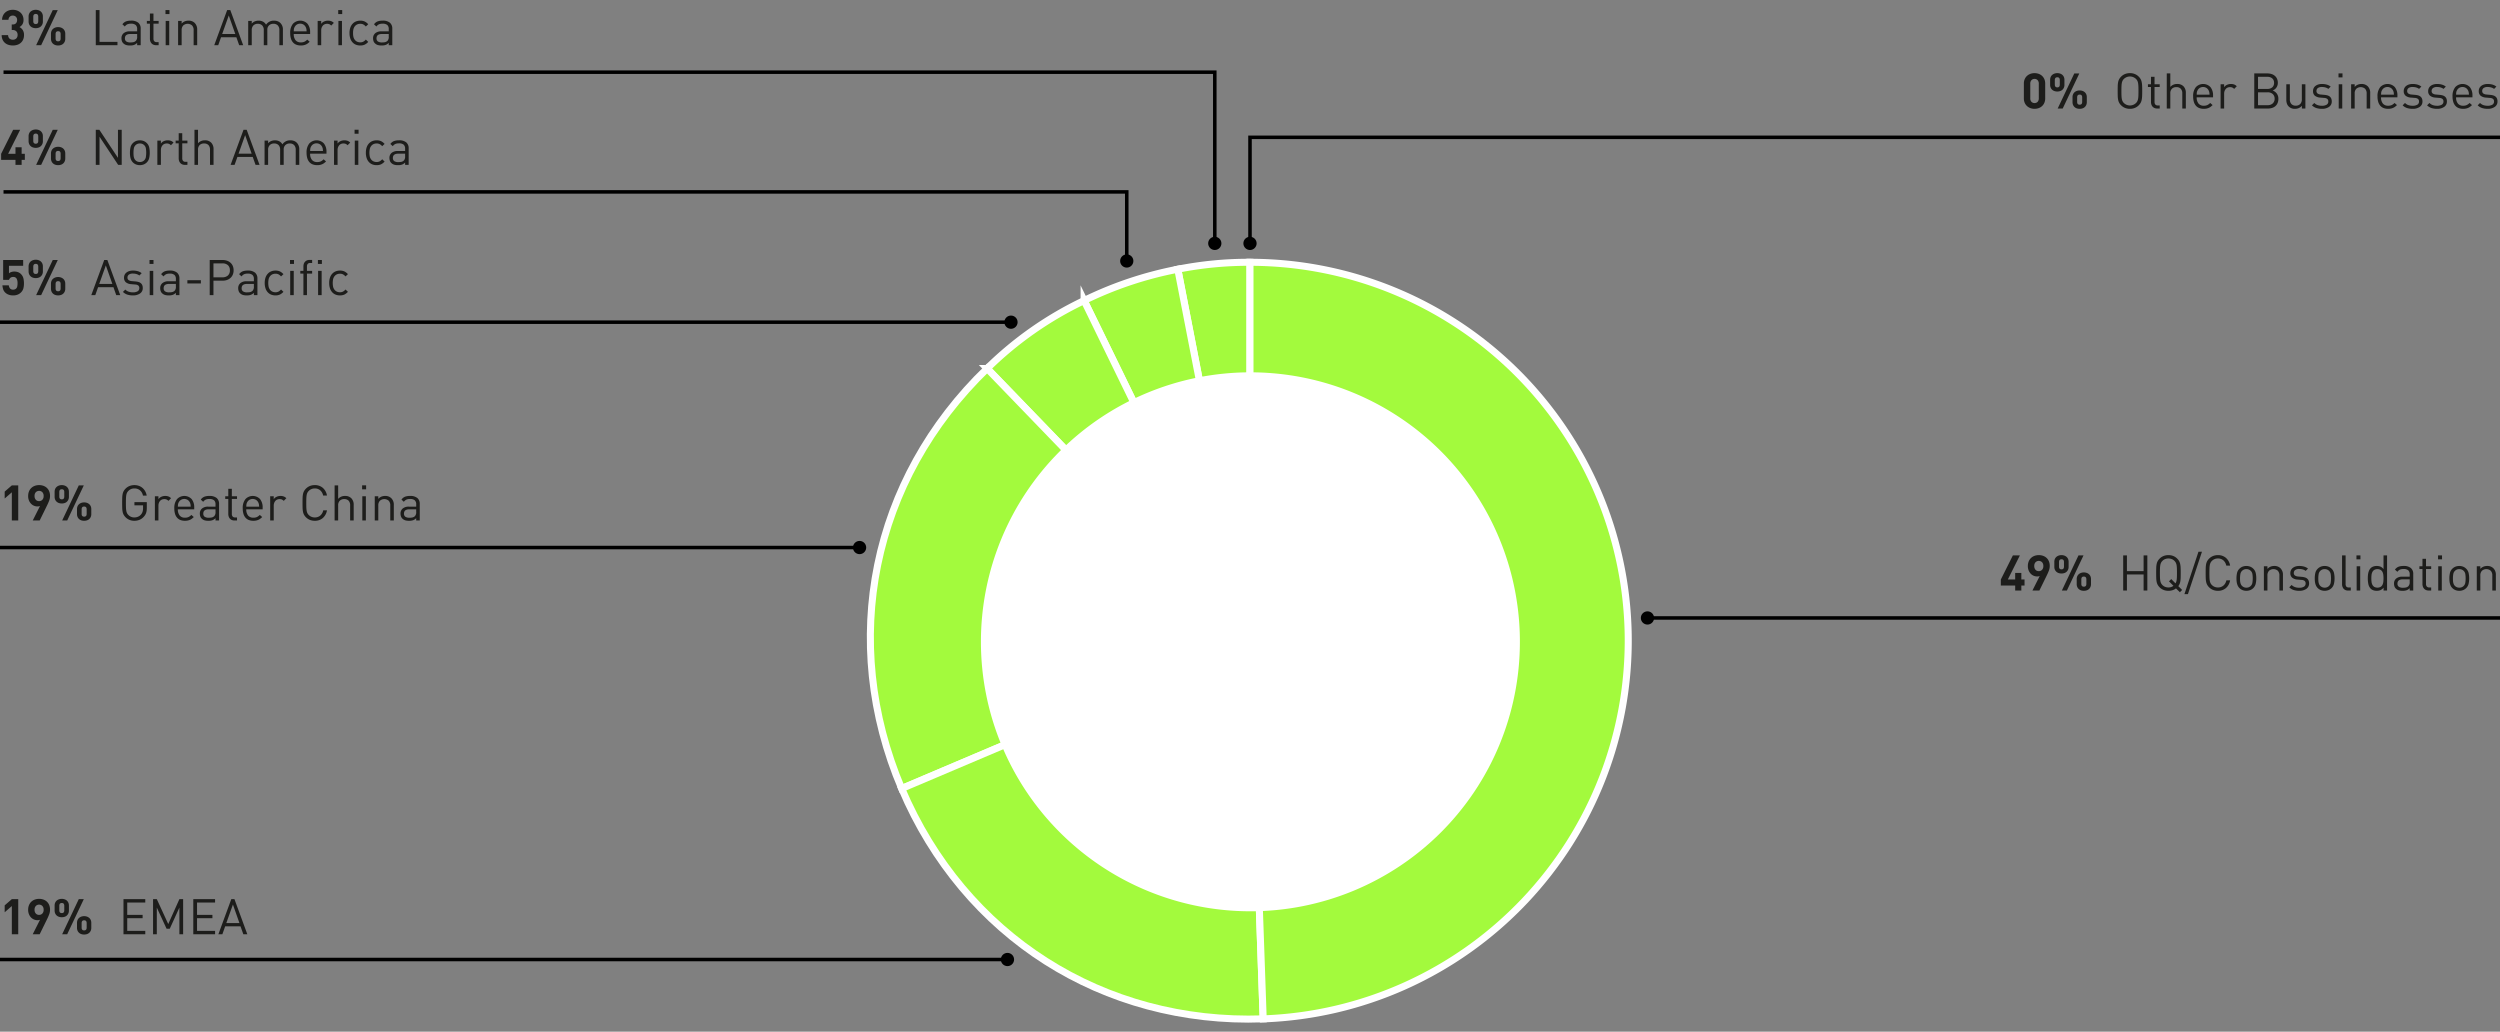 <svg xmlns="http://www.w3.org/2000/svg" width="710" height="293" viewBox="0 0 710 293"><rect x="0" y="0" width="710" height="293" fill="#808080" stroke="none"/><path fill="none" stroke="#000" d="M1 20.5h344v48.714"/><circle cx="345" cy="69.12" r="1.88"/><path fill="none" stroke="#000" d="M712 39H355v30.214"/><circle cx="355" cy="69.12" r="1.88"/><path fill="none" stroke="#000" d="M1 54.5h319v19.714"/><circle cx="320" cy="74.12" r="1.88"/><path fill="none" stroke="#000" d="M710 175.5H467.786"/><circle cx="467.88" cy="175.5" r="1.88"/><path fill="none" stroke="#000" d="M287.214 91.5H0"/><circle cx="287.12" cy="91.5" r="1.88"/><g><path fill="none" stroke="#000" d="M244.214 155.5H0"/><circle cx="244.12" cy="155.5" r="1.88"/></g><g><path fill="none" stroke="#000" d="M286.214 272.5H0"/><circle cx="286.12" cy="272.5" r="1.88"/></g><g fill="#a3fa3d" stroke="#fff" stroke-miterlimit="10" stroke-width="2"><path d="M354.996 181.958L334.49 76.463a103.016 103.016 0 0120.506-1.975z"/><path d="M354.996 181.958l-47.111-96.593a105.64 105.64 0 0126.605-8.902z"/><path d="M354.996 181.958l-74.654-77.307a101.167 101.167 0 0127.543-19.286z"/><path d="M354.996 181.958l-98.926 41.991c-17.787-41.905-8.475-87.675 24.272-119.298z"/><path d="M354.996 181.958l3.75 107.403c-45.496 1.59-84.888-23.507-102.676-65.412z"/><path d="M354.996 181.958V74.488a107.47 107.47 0 013.75 214.873z"/></g><path d="M431.65 182.278a76.534 76.534 0 11-76.533-76.54 76.537 76.537 0 0176.534 76.54" fill="#fff"/><g fill="#1d1d1b"><path d="M574.062 166.292v1.414h-1.75v-1.414h-4.074v-1.722l3.416-6.832h1.988l-3.416 6.832h2.085v-1.862h1.75v1.862h.91v1.722zM582.126 160.734a3.715 3.715 0 01-.245 1.33q-.245.644-.581 1.33l-2.114 4.312h-1.974l2.072-4.116a1.729 1.729 0 01-.371.098 2.476 2.476 0 01-1.351-.175 2.534 2.534 0 01-.84-.58 2.894 2.894 0 01-.588-.925 3.255 3.255 0 01-.224-1.246 3.42 3.42 0 01.238-1.309 2.788 2.788 0 01.658-.98 2.847 2.847 0 01.987-.609 3.495 3.495 0 011.225-.21 3.611 3.611 0 011.225.203 2.832 2.832 0 01.987.595 2.74 2.74 0 01.658.966 3.416 3.416 0 01.238 1.316zm-1.82.014a1.492 1.492 0 00-.364-1.078 1.319 1.319 0 00-1.848 0 1.492 1.492 0 00-.364 1.078 1.538 1.538 0 00.35 1.064 1.195 1.195 0 00.938.392 1.228 1.228 0 00.924-.378 1.492 1.492 0 00.364-1.078zM587.488 160.958a2.012 2.012 0 01-.162.833 1.778 1.778 0 01-.433.602 1.748 1.748 0 01-.644.364 2.523 2.523 0 01-.778.119 2.567 2.567 0 01-.79-.12 1.812 1.812 0 01-.651-.363 1.726 1.726 0 01-.442-.602 2.008 2.008 0 01-.16-.833v-1.386a2.008 2.008 0 01.16-.833 1.661 1.661 0 01.442-.595 1.97 1.97 0 01.65-.364 2.444 2.444 0 01.791-.126 2.402 2.402 0 01.778.126 1.898 1.898 0 01.644.364 1.709 1.709 0 01.433.595 2.012 2.012 0 01.162.833zm-1.317-1.33q0-.798-.7-.798-.714 0-.713.798v1.274q0 .798.713.798.7 0 .7-.798zm.827 8.078h-1.428l4.717-9.968h1.429zm6.846-1.834a2.011 2.011 0 01-.162.833 1.74 1.74 0 01-.44.602 1.824 1.824 0 01-.644.364 2.639 2.639 0 01-1.568 0 1.82 1.82 0 01-.644-.364 1.733 1.733 0 01-.441-.602 2.008 2.008 0 01-.161-.833v-1.386a2.01 2.01 0 01.16-.833 1.666 1.666 0 01.442-.595 1.984 1.984 0 01.644-.364 2.502 2.502 0 011.568 0 1.989 1.989 0 01.644.364 1.671 1.671 0 01.44.595 2.015 2.015 0 01.162.833zm-1.317-1.33q0-.798-.713-.798-.715 0-.715.798v1.288q0 .784.715.784.714 0 .713-.784zM608.781 167.706v-4.55h-4.732v4.55h-1.064v-9.968h1.064v4.466h4.732v-4.466h1.064v9.968zM619.323 162.722q0 .756-.014 1.316a7.473 7.473 0 01-.084.994 3.568 3.568 0 01-.21.777 2.782 2.782 0 01-.378.651l1.092 1.092-.644.644-1.106-1.092a3.078 3.078 0 01-.952.504 3.75 3.75 0 01-1.19.182 3.63 3.63 0 01-1.407-.259 3.317 3.317 0 01-1.085-.72 3.275 3.275 0 01-.553-.715 2.935 2.935 0 01-.3-.826 6.281 6.281 0 01-.12-1.078q-.02-.616-.021-1.47 0-.854.021-1.47a6.287 6.287 0 01.12-1.078 2.937 2.937 0 01.3-.826 3.276 3.276 0 01.553-.714 3.317 3.317 0 011.085-.72 3.63 3.63 0 011.407-.26 3.58 3.58 0 011.4.26 3.342 3.342 0 011.078.72 3.289 3.289 0 01.553.714 2.944 2.944 0 01.301.826 6.755 6.755 0 01.126 1.078q.028.617.028 1.47zm-1.064 0q0-.77-.021-1.309a6.75 6.75 0 00-.09-.924 2.483 2.483 0 00-.211-.665 1.991 1.991 0 00-.378-.518 2.181 2.181 0 00-.777-.525 2.635 2.635 0 00-1.89 0 2.184 2.184 0 00-.777.525 1.991 1.991 0 00-.378.518 2.474 2.474 0 00-.21.665 6.705 6.705 0 00-.091.924q-.02.54-.021 1.31 0 .769.021 1.308a6.705 6.705 0 00.091.924 2.475 2.475 0 00.21.665 1.991 1.991 0 00.378.518 2.184 2.184 0 00.777.525 2.538 2.538 0 00.945.175 2.466 2.466 0 00.756-.112 1.992 1.992 0 00.658-.364l-1.26-1.26.644-.644 1.204 1.218a2.134 2.134 0 00.224-.49 3.398 3.398 0 00.126-.616q.042-.35.056-.805.014-.455.014-1.043zM621.367 168.742h-.994l3.99-12.04h.994zM633.351 164.822a3.664 3.664 0 01-1.183 2.184 3.378 3.378 0 01-2.275.784 3.63 3.63 0 01-1.407-.259 3.317 3.317 0 01-1.085-.72 3.275 3.275 0 01-.553-.715 2.934 2.934 0 01-.3-.826 6.281 6.281 0 01-.12-1.078q-.021-.616-.021-1.47t.02-1.47a6.287 6.287 0 01.12-1.078 2.937 2.937 0 01.3-.826 3.275 3.275 0 01.554-.714 3.317 3.317 0 011.085-.72 3.63 3.63 0 011.407-.26 3.38 3.38 0 012.275.784 3.666 3.666 0 011.183 2.184h-1.092a2.63 2.63 0 00-.812-1.47 2.258 2.258 0 00-1.554-.546 2.34 2.34 0 00-1.722.7 1.991 1.991 0 00-.378.518 2.474 2.474 0 00-.21.665 6.705 6.705 0 00-.091.924q-.02.54-.021 1.31 0 .769.021 1.308a6.705 6.705 0 00.091.924 2.475 2.475 0 00.21.665 1.991 1.991 0 00.378.518 2.34 2.34 0 001.722.7 2.307 2.307 0 001.568-.546 2.59 2.59 0 00.826-1.47zM640.785 164.262a6.773 6.773 0 01-.161 1.505 2.563 2.563 0 01-.679 1.239 2.697 2.697 0 01-.854.574 3.092 3.092 0 01-2.24 0 2.686 2.686 0 01-.854-.574 2.283 2.283 0 01-.427-.58 3.31 3.31 0 01-.252-.659 4.358 4.358 0 01-.126-.721q-.035-.378-.035-.784a7.056 7.056 0 01.154-1.505 2.463 2.463 0 01.686-1.239 2.694 2.694 0 01.854-.574 3.092 3.092 0 012.24 0 2.705 2.705 0 01.854.574 2.47 2.47 0 01.686 1.239 7.073 7.073 0 01.154 1.505zm-1.008 0a8.135 8.135 0 00-.084-1.169 1.648 1.648 0 00-.462-.959 1.708 1.708 0 00-1.26-.504 1.688 1.688 0 00-1.715 1.463 7.496 7.496 0 00-.09 1.17q0 .293.013.587a3.846 3.846 0 00.07.574 2.37 2.37 0 00.168.525 1.508 1.508 0 00.308.441 1.692 1.692 0 001.246.504 1.67 1.67 0 001.722-1.47 7.984 7.984 0 00.084-1.162zM647.35 167.706v-4.242a1.877 1.877 0 00-.454-1.379 1.912 1.912 0 00-2.485.007 1.86 1.86 0 00-.462 1.372v4.242h-1.008v-6.888h1.008v.756a2.336 2.336 0 01.854-.63 2.714 2.714 0 011.078-.21 2.385 2.385 0 011.764.644 2.564 2.564 0 01.714 1.918v4.41zM655.779 165.69a1.795 1.795 0 01-.77 1.547 3.402 3.402 0 01-2.03.553 5.11 5.11 0 01-1.575-.224 3.177 3.177 0 01-1.253-.77l.672-.672a2.396 2.396 0 00.952.609 3.615 3.615 0 001.19.189 2.554 2.554 0 001.351-.3 1.007 1.007 0 00.483-.918.914.914 0 00-.266-.707 1.494 1.494 0 00-.882-.3l-1.134-.099a2.656 2.656 0 01-1.533-.532 1.633 1.633 0 01-.525-1.316 1.794 1.794 0 01.714-1.477 2.466 2.466 0 01.798-.399 3.515 3.515 0 011.022-.14 4.915 4.915 0 011.379.182 3.19 3.19 0 011.099.56l-.658.658a2.442 2.442 0 00-.833-.413 3.646 3.646 0 00-1.001-.133 1.86 1.86 0 00-1.148.301.992.992 0 00-.392.833.846.846 0 00.294.7 1.803 1.803 0 00.938.308l1.078.098a4.314 4.314 0 01.826.154 1.827 1.827 0 01.644.33 1.453 1.453 0 01.413.552 2.059 2.059 0 01.147.826zM663.017 164.262a6.773 6.773 0 01-.161 1.505 2.563 2.563 0 01-.68 1.239 2.697 2.697 0 01-.853.574 3.092 3.092 0 01-2.24 0 2.686 2.686 0 01-.854-.574 2.283 2.283 0 01-.427-.58 3.31 3.31 0 01-.252-.659 4.358 4.358 0 01-.126-.721q-.035-.378-.035-.784a7.057 7.057 0 01.154-1.505 2.463 2.463 0 01.686-1.239 2.694 2.694 0 01.854-.574 3.092 3.092 0 012.24 0 2.705 2.705 0 01.854.574 2.47 2.47 0 01.686 1.239 7.073 7.073 0 01.154 1.505zm-1.008 0a8.135 8.135 0 00-.084-1.169 1.648 1.648 0 00-.462-.959 1.708 1.708 0 00-1.26-.504 1.688 1.688 0 00-1.715 1.463 7.496 7.496 0 00-.091 1.17q0 .293.014.587a3.847 3.847 0 00.07.574 2.369 2.369 0 00.168.525 1.508 1.508 0 00.308.441 1.692 1.692 0 001.246.504 1.67 1.67 0 001.722-1.47 7.984 7.984 0 00.084-1.162zM666.895 167.706a1.6 1.6 0 01-1.33-.525 2.029 2.029 0 01-.42-1.309v-8.134h1.008v8.092a1.218 1.218 0 00.196.756.878.878 0 00.728.252h.545v.868zM669.233 158.858v-1.134h1.133v1.134zm.056 8.848v-6.888h1.008v6.888zM676.932 167.706v-.826a2.22 2.22 0 01-.903.728 2.907 2.907 0 01-1.057.182 2.758 2.758 0 01-.966-.161 1.941 1.941 0 01-.714-.441 2.582 2.582 0 01-.679-1.31 7.96 7.96 0 01-.16-1.616q0-.42.034-.833a5.247 5.247 0 01.126-.79 3.36 3.36 0 01.26-.715 2.25 2.25 0 01.42-.588 1.954 1.954 0 01.713-.441 2.77 2.77 0 01.966-.161 2.948 2.948 0 011.05.175 2.21 2.21 0 01.896.707v-3.878h1.009v9.968zm-.014-3.444a8.378 8.378 0 00-.056-.98 2.537 2.537 0 00-.237-.84 1.487 1.487 0 00-.526-.588 1.945 1.945 0 00-1.813 0 1.557 1.557 0 00-.525.588 2.424 2.424 0 00-.245.84 8.616 8.616 0 000 1.96 2.418 2.418 0 00.245.84 1.554 1.554 0 00.525.588 1.945 1.945 0 001.813 0 1.483 1.483 0 00.526-.588 2.53 2.53 0 00.237-.84 8.379 8.379 0 00.056-.98zM684.353 167.706v-.658a2.414 2.414 0 01-.854.574 3.271 3.271 0 01-1.134.168 3.841 3.841 0 01-1.148-.14 2.056 2.056 0 01-.799-.49 1.51 1.51 0 01-.391-.623 2.399 2.399 0 01-.126-.777 1.822 1.822 0 01.616-1.456 2.642 2.642 0 011.777-.532h2.059v-.658a1.492 1.492 0 00-.4-1.134 1.966 1.966 0 00-1.364-.378 2.43 2.43 0 00-1.037.182 1.941 1.941 0 00-.7.616l-.686-.63a2.309 2.309 0 011.016-.819 4.01 4.01 0 011.42-.217 3.115 3.115 0 012.08.588 2.137 2.137 0 01.679 1.708v4.676zm0-3.178h-1.918q-1.555 0-1.554 1.218a1.045 1.045 0 00.378.89 2.034 2.034 0 001.218.286 4.073 4.073 0 00.812-.077 1.496 1.496 0 00.713-.385 1.62 1.62 0 00.35-1.19zM689.742 167.706a1.888 1.888 0 01-.777-.147 1.536 1.536 0 01-.546-.399 1.724 1.724 0 01-.329-.588 2.238 2.238 0 01-.112-.714v-4.27h-.868v-.77h.868v-2.114h1.008v2.114h1.47v.77h-1.47v4.242a1.118 1.118 0 00.224.742.883.883 0 00.714.266h.532v.868zM692.402 158.858v-1.134h1.134v1.134zm.056 8.848v-6.888h1.008v6.888zM701.25 164.262a6.773 6.773 0 01-.16 1.505 2.563 2.563 0 01-.68 1.239 2.697 2.697 0 01-.854.574 3.092 3.092 0 01-2.24 0 2.686 2.686 0 01-.854-.574 2.282 2.282 0 01-.427-.58 3.31 3.31 0 01-.252-.659 4.358 4.358 0 01-.126-.721q-.035-.378-.035-.784a7.057 7.057 0 01.154-1.505 2.463 2.463 0 01.686-1.239 2.694 2.694 0 01.854-.574 3.092 3.092 0 012.24 0 2.705 2.705 0 01.854.574 2.47 2.47 0 01.686 1.239 7.073 7.073 0 01.154 1.505zm-1.008 0a8.135 8.135 0 00-.084-1.169 1.648 1.648 0 00-.462-.959 1.708 1.708 0 00-1.26-.504 1.688 1.688 0 00-1.715 1.463 7.496 7.496 0 00-.09 1.17q0 .293.013.587a3.847 3.847 0 00.07.574 2.369 2.369 0 00.168.525 1.508 1.508 0 00.308.441 1.692 1.692 0 001.246.504 1.67 1.67 0 001.722-1.47 7.984 7.984 0 00.084-1.162zM707.816 167.706v-4.242a1.877 1.877 0 00-.455-1.379 1.912 1.912 0 00-2.485.007 1.86 1.86 0 00-.462 1.372v4.242h-1.008v-6.888h1.008v.756a2.335 2.335 0 01.854-.63 2.714 2.714 0 011.078-.21 2.385 2.385 0 011.764.644 2.564 2.564 0 01.714 1.918v4.41z"/><g><path d="M580.838 27.938a3.101 3.101 0 01-.245 1.267 2.755 2.755 0 01-.658.931 2.804 2.804 0 01-.966.574 3.526 3.526 0 01-2.317 0 2.888 2.888 0 01-.966-.574 2.703 2.703 0 01-.665-.93 3.093 3.093 0 01-.245-1.268v-4.2a3.096 3.096 0 01.245-1.267 2.712 2.712 0 01.665-.931 2.887 2.887 0 01.966-.574 3.526 3.526 0 012.317 0 2.803 2.803 0 01.966.574 2.765 2.765 0 01.658.931 3.104 3.104 0 01.245 1.267zm-1.82-4.172a1.427 1.427 0 00-.33-.994 1.122 1.122 0 00-.874-.364 1.144 1.144 0 00-.882.364 1.408 1.408 0 00-.336.994v4.158a1.383 1.383 0 00.336.987 1.154 1.154 0 00.882.357 1.132 1.132 0 00.875-.357 1.4 1.4 0 00.329-.987zM586.298 24.074a2.011 2.011 0 01-.161.833 1.778 1.778 0 01-.434.602 1.748 1.748 0 01-.644.364 2.523 2.523 0 01-.777.12 2.567 2.567 0 01-.791-.12 1.812 1.812 0 01-.651-.364 1.726 1.726 0 01-.441-.602 2.008 2.008 0 01-.161-.833v-1.386a2.008 2.008 0 01.16-.833 1.661 1.661 0 01.442-.595 1.97 1.97 0 01.65-.364 2.444 2.444 0 01.792-.126 2.402 2.402 0 01.777.126 1.898 1.898 0 01.644.364 1.709 1.709 0 01.434.595 2.011 2.011 0 01.16.833zm-1.316-1.33q0-.797-.7-.798-.714 0-.714.798v1.274q0 .798.714.798.7 0 .7-.798zm.826 8.078h-1.428l4.718-9.968h1.428zm6.846-1.834a2.012 2.012 0 01-.161.833 1.74 1.74 0 01-.441.602 1.824 1.824 0 01-.644.364 2.639 2.639 0 01-1.568 0 1.82 1.82 0 01-.644-.364 1.733 1.733 0 01-.441-.602 2.008 2.008 0 01-.161-.833v-1.386a2.01 2.01 0 01.161-.833 1.666 1.666 0 01.44-.595 1.984 1.984 0 01.645-.364 2.502 2.502 0 011.568 0 1.989 1.989 0 01.644.364 1.672 1.672 0 01.44.595 2.015 2.015 0 01.162.833zm-1.316-1.33q0-.797-.714-.798-.714 0-.714.798v1.288q0 .785.714.784.714 0 .714-.784zM608.39 25.838q0 .854-.029 1.47a6.748 6.748 0 01-.126 1.078 2.942 2.942 0 01-.3.826 3.289 3.289 0 01-.554.714 3.342 3.342 0 01-1.078.721 3.58 3.58 0 01-1.4.26 3.63 3.63 0 01-1.407-.26 3.317 3.317 0 01-1.085-.72 3.275 3.275 0 01-.553-.715 2.934 2.934 0 01-.3-.826 6.281 6.281 0 01-.12-1.078q-.02-.616-.02-1.47t.02-1.47a6.287 6.287 0 01.12-1.078 2.937 2.937 0 01.3-.826 3.275 3.275 0 01.553-.714 3.317 3.317 0 011.085-.72 3.63 3.63 0 011.407-.26 3.58 3.58 0 011.4.26 3.342 3.342 0 011.078.72 3.289 3.289 0 01.553.714 2.944 2.944 0 01.301.826 6.755 6.755 0 01.126 1.078q.028.617.028 1.47zm-1.065 0q0-.77-.02-1.309a6.748 6.748 0 00-.092-.924 2.483 2.483 0 00-.21-.665 1.991 1.991 0 00-.378-.518 2.468 2.468 0 00-3.444 0 1.991 1.991 0 00-.378.518 2.474 2.474 0 00-.21.665 6.706 6.706 0 00-.09.924q-.022.54-.022 1.31t.021 1.308a6.706 6.706 0 00.091.924 2.475 2.475 0 00.21.665 1.991 1.991 0 00.378.518 2.469 2.469 0 003.444 0 1.991 1.991 0 00.378-.518 2.483 2.483 0 00.21-.665 6.748 6.748 0 00.091-.924q.021-.539.021-1.309zM612.645 30.822a1.888 1.888 0 01-.777-.147 1.536 1.536 0 01-.546-.399 1.724 1.724 0 01-.329-.588 2.238 2.238 0 01-.112-.714v-4.27h-.868v-.77h.868V21.82h1.008v2.114h1.47v.77h-1.47v4.242a1.118 1.118 0 00.224.742.883.883 0 00.714.266h.532v.868zM619.771 30.822v-4.256a1.887 1.887 0 00-.44-1.372 1.66 1.66 0 00-1.24-.448 1.733 1.733 0 00-1.26.448 1.833 1.833 0 00-.462 1.372v4.256h-1.008v-9.968h1.008v3.836a2.483 2.483 0 011.932-.84 2.395 2.395 0 011.834.686 2.612 2.612 0 01.644 1.862v4.424zM623.859 27.644a2.701 2.701 0 00.51 1.757 1.85 1.85 0 001.52.623 2.336 2.336 0 001-.189 2.947 2.947 0 00.806-.595l.686.602a5.1 5.1 0 01-.525.462 2.806 2.806 0 01-.56.33 3.123 3.123 0 01-.651.202 4.038 4.038 0 01-.784.07 3.522 3.522 0 01-1.246-.21 2.393 2.393 0 01-.952-.644 2.924 2.924 0 01-.602-1.099 5.247 5.247 0 01-.21-1.575 4.005 4.005 0 01.756-2.611 2.853 2.853 0 014.165-.028 3.746 3.746 0 01.735 2.457v.448zm3.654-.756c-.01-.14-.019-.261-.028-.364a3.84 3.84 0 00-.035-.28 1.444 1.444 0 00-.063-.245q-.042-.119-.098-.259a1.838 1.838 0 00-.637-.756 1.83 1.83 0 00-1.946 0 1.834 1.834 0 00-.637.756 1.542 1.542 0 00-.105.259 2.056 2.056 0 00-.056.245 2.383 2.383 0 00-.028.28q-.007.154-.021.364zM634.499 25.25a1.837 1.837 0 00-.532-.392 1.856 1.856 0 00-1.344.028 1.438 1.438 0 00-.518.392 1.894 1.894 0 00-.33.588 2.166 2.166 0 00-.118.728v4.228h-1.008v-6.888h1.008v.84a1.869 1.869 0 01.805-.679 2.636 2.636 0 011.127-.245 2.675 2.675 0 01.89.14 2.05 2.05 0 01.762.504zM647.057 28.064a3.06 3.06 0 01-.217 1.19 2.373 2.373 0 01-.61.868 2.561 2.561 0 01-.937.525 3.928 3.928 0 01-1.204.175h-3.878v-9.968h3.752a3.75 3.75 0 011.19.182 2.636 2.636 0 01.93.525 2.414 2.414 0 01.603.833 2.745 2.745 0 01.217 1.12 2.26 2.26 0 01-.42 1.372 2.283 2.283 0 01-1.05.812 2.553 2.553 0 011.169.868 2.414 2.414 0 01.455 1.498zm-1.218-4.536a1.772 1.772 0 00-.154-.77 1.517 1.517 0 00-.413-.532 1.761 1.761 0 00-.616-.315 2.75 2.75 0 00-.777-.105h-2.604v3.458h2.604a2.733 2.733 0 00.777-.105 1.745 1.745 0 00.616-.315 1.5 1.5 0 00.413-.539 1.818 1.818 0 00.154-.777zm.154 4.508a1.71 1.71 0 00-.54-1.33 2.095 2.095 0 00-1.462-.49h-2.716v3.654h2.716a2.074 2.074 0 001.463-.497 1.73 1.73 0 00.539-1.337zM653.735 30.822v-.77a2.407 2.407 0 01-.861.637 2.683 2.683 0 01-1.085.217 2.402 2.402 0 01-1.778-.644 2.21 2.21 0 01-.532-.847 3.292 3.292 0 01-.168-1.085v-4.396h1.008v4.242a1.892 1.892 0 00.448 1.38 1.648 1.648 0 001.232.454 1.708 1.708 0 001.253-.462 1.845 1.845 0 00.469-1.372v-4.242h1.008v6.888zM662.219 28.806a1.795 1.795 0 01-.77 1.547 3.402 3.402 0 01-2.03.553 5.11 5.11 0 01-1.575-.224 3.177 3.177 0 01-1.253-.77l.672-.672a2.396 2.396 0 00.952.61 3.615 3.615 0 001.19.188 2.554 2.554 0 001.351-.3 1.007 1.007 0 00.483-.918.914.914 0 00-.266-.707 1.494 1.494 0 00-.882-.3l-1.134-.099a2.656 2.656 0 01-1.533-.532 1.633 1.633 0 01-.525-1.316 1.794 1.794 0 01.714-1.477 2.466 2.466 0 01.798-.399 3.515 3.515 0 011.022-.14 4.915 4.915 0 011.379.182 3.19 3.19 0 011.099.56l-.658.659a2.442 2.442 0 00-.833-.413 3.646 3.646 0 00-1.001-.134 1.86 1.86 0 00-1.148.301.992.992 0 00-.392.833.846.846 0 00.294.7 1.803 1.803 0 00.938.308l1.078.098a4.313 4.313 0 01.826.154 1.827 1.827 0 01.644.33 1.453 1.453 0 01.413.553 2.059 2.059 0 01.147.825zM664.137 21.974V20.84h1.134v1.134zm.056 8.848v-6.888h1.008v6.888zM672.13 30.822V26.58a1.877 1.877 0 00-.454-1.379 1.912 1.912 0 00-2.486.007 1.86 1.86 0 00-.461 1.372v4.242h-1.009v-6.888h1.009v.756a2.336 2.336 0 01.854-.63 2.714 2.714 0 011.077-.21 2.385 2.385 0 011.765.644 2.564 2.564 0 01.713 1.918v4.41zM676.218 27.644a2.701 2.701 0 00.511 1.757 1.85 1.85 0 001.52.623 2.336 2.336 0 001-.189 2.947 2.947 0 00.805-.595l.686.602a5.099 5.099 0 01-.525.462 2.805 2.805 0 01-.56.33 3.122 3.122 0 01-.65.202 4.038 4.038 0 01-.785.07 3.522 3.522 0 01-1.246-.21 2.393 2.393 0 01-.952-.644 2.924 2.924 0 01-.602-1.099 5.247 5.247 0 01-.21-1.575 4.005 4.005 0 01.756-2.611 2.853 2.853 0 014.165-.028 3.746 3.746 0 01.735 2.457v.448zm3.654-.756c-.009-.14-.019-.261-.028-.364a3.846 3.846 0 00-.035-.28 1.446 1.446 0 00-.063-.245q-.042-.119-.098-.259a1.838 1.838 0 00-.637-.756 1.83 1.83 0 00-1.946 0 1.834 1.834 0 00-.637.756 1.54 1.54 0 00-.105.259 2.056 2.056 0 00-.056.245 2.385 2.385 0 00-.028.28q-.007.154-.02.364zM687.979 28.806a1.795 1.795 0 01-.77 1.547 3.402 3.402 0 01-2.03.553 5.11 5.11 0 01-1.575-.224 3.177 3.177 0 01-1.253-.77l.672-.672a2.396 2.396 0 00.952.61 3.615 3.615 0 001.19.188 2.554 2.554 0 001.35-.3 1.007 1.007 0 00.484-.918.914.914 0 00-.267-.707 1.494 1.494 0 00-.881-.3l-1.134-.099a2.656 2.656 0 01-1.533-.532 1.633 1.633 0 01-.525-1.316 1.794 1.794 0 01.714-1.477 2.466 2.466 0 01.798-.399 3.515 3.515 0 011.022-.14 4.915 4.915 0 011.379.182 3.19 3.19 0 011.099.56l-.658.659a2.442 2.442 0 00-.833-.413 3.646 3.646 0 00-1.001-.134 1.86 1.86 0 00-1.148.301.992.992 0 00-.393.833.846.846 0 00.295.7 1.803 1.803 0 00.938.308l1.078.098a4.313 4.313 0 01.825.154 1.827 1.827 0 01.644.33 1.453 1.453 0 01.414.553 2.059 2.059 0 01.147.825zM694.922 28.806a1.795 1.795 0 01-.77 1.547 3.402 3.402 0 01-2.03.553 5.111 5.111 0 01-1.575-.224 3.177 3.177 0 01-1.253-.77l.672-.672a2.396 2.396 0 00.953.61 3.615 3.615 0 001.19.188 2.554 2.554 0 001.35-.3 1.007 1.007 0 00.483-.918.914.914 0 00-.266-.707 1.494 1.494 0 00-.882-.3l-1.134-.099a2.656 2.656 0 01-1.533-.532 1.633 1.633 0 01-.525-1.316 1.794 1.794 0 01.714-1.477 2.466 2.466 0 01.799-.399 3.515 3.515 0 011.022-.14 4.915 4.915 0 011.378.182 3.19 3.19 0 011.1.56l-.659.659a2.442 2.442 0 00-.833-.413 3.646 3.646 0 00-1-.134 1.86 1.86 0 00-1.149.301.992.992 0 00-.392.833.846.846 0 00.295.7 1.803 1.803 0 00.938.308l1.077.098a4.313 4.313 0 01.826.154 1.827 1.827 0 01.644.33 1.453 1.453 0 01.413.553 2.059 2.059 0 01.147.825zM697.526 27.644a2.701 2.701 0 00.51 1.757 1.85 1.85 0 001.52.623 2.336 2.336 0 001-.189 2.947 2.947 0 00.806-.595l.686.602a5.099 5.099 0 01-.525.462 2.806 2.806 0 01-.56.33 3.122 3.122 0 01-.651.202 4.038 4.038 0 01-.784.07 3.522 3.522 0 01-1.246-.21 2.393 2.393 0 01-.952-.644 2.924 2.924 0 01-.602-1.099 5.247 5.247 0 01-.21-1.575 4.005 4.005 0 01.756-2.611 2.853 2.853 0 014.165-.028 3.746 3.746 0 01.735 2.457v.448zm3.654-.756c-.01-.14-.019-.261-.028-.364a3.84 3.84 0 00-.035-.28 1.445 1.445 0 00-.063-.245q-.042-.119-.098-.259a1.838 1.838 0 00-.637-.756 1.83 1.83 0 00-1.946 0 1.834 1.834 0 00-.637.756 1.542 1.542 0 00-.105.259 2.058 2.058 0 00-.056.245 2.383 2.383 0 00-.028.28q-.007.154-.021.364zM709.286 28.806a1.795 1.795 0 01-.77 1.547 3.402 3.402 0 01-2.03.553 5.111 5.111 0 01-1.575-.224 3.177 3.177 0 01-1.253-.77l.672-.672a2.396 2.396 0 00.952.61 3.615 3.615 0 001.19.188 2.554 2.554 0 001.351-.3 1.007 1.007 0 00.483-.918.914.914 0 00-.266-.707 1.494 1.494 0 00-.882-.3l-1.134-.099a2.656 2.656 0 01-1.533-.532 1.633 1.633 0 01-.525-1.316 1.794 1.794 0 01.714-1.477 2.466 2.466 0 01.798-.399 3.515 3.515 0 011.022-.14 4.915 4.915 0 011.38.182 3.19 3.19 0 011.098.56l-.658.659a2.442 2.442 0 00-.833-.413 3.646 3.646 0 00-1-.134 1.86 1.86 0 00-1.149.301.992.992 0 00-.392.833.846.846 0 00.294.7 1.803 1.803 0 00.938.308l1.078.098a4.313 4.313 0 01.826.154 1.827 1.827 0 01.644.33 1.453 1.453 0 01.413.553 2.059 2.059 0 01.147.825z"/></g><g><path d="M6.818 9.952a3.145 3.145 0 01-.252 1.302 2.613 2.613 0 01-.686.931 2.864 2.864 0 01-1.008.553 4.015 4.015 0 01-1.218.182 4.149 4.149 0 01-1.183-.168 2.89 2.89 0 01-1.008-.525 2.6 2.6 0 01-.707-.91 3.19 3.19 0 01-.28-1.337h1.82a1.538 1.538 0 00.126.581 1.19 1.19 0 00.294.406 1.156 1.156 0 00.427.238 1.694 1.694 0 00.511.077 1.35 1.35 0 00.966-.357 1.347 1.347 0 00.378-1.029 1.368 1.368 0 00-.364-1.001 1.388 1.388 0 00-1.036-.371h-.266V6.942h.266a1.184 1.184 0 00.966-.357 1.351 1.351 0 00.294-.89 1.204 1.204 0 00-.364-.95 1.247 1.247 0 00-.854-.323 1.224 1.224 0 00-.86.315 1.232 1.232 0 00-.372.889H.588a2.947 2.947 0 01.259-1.197 2.727 2.727 0 01.651-.889 2.839 2.839 0 01.959-.56 3.51 3.51 0 011.183-.196 3.439 3.439 0 011.218.21 2.883 2.883 0 01.966.588 2.628 2.628 0 01.63.903 2.916 2.916 0 01.224 1.155 2.269 2.269 0 01-.329 1.295 2.327 2.327 0 01-.819.75 2.57 2.57 0 01.91.818 2.48 2.48 0 01.378 1.45zM12.18 6.088a2.011 2.011 0 01-.161.833 1.778 1.778 0 01-.434.602 1.748 1.748 0 01-.644.364 2.523 2.523 0 01-.777.119 2.567 2.567 0 01-.79-.12 1.811 1.811 0 01-.652-.363 1.726 1.726 0 01-.441-.602 2.007 2.007 0 01-.16-.833V4.702a2.007 2.007 0 01.16-.833 1.66 1.66 0 01.441-.595 1.97 1.97 0 01.651-.364 2.443 2.443 0 01.791-.126 2.402 2.402 0 01.777.126 1.898 1.898 0 01.644.364 1.709 1.709 0 01.434.595 2.011 2.011 0 01.161.833zm-1.316-1.33q0-.798-.7-.798-.714 0-.714.798v1.274q0 .798.714.798.7 0 .7-.798zm.826 8.078h-1.428l4.718-9.968h1.428zm6.846-1.834a2.011 2.011 0 01-.161.833 1.74 1.74 0 01-.44.602 1.824 1.824 0 01-.645.364 2.639 2.639 0 01-1.568 0 1.82 1.82 0 01-.644-.364 1.733 1.733 0 01-.44-.602 2.008 2.008 0 01-.162-.833V9.616a2.01 2.01 0 01.161-.833 1.666 1.666 0 01.441-.595 1.984 1.984 0 01.644-.364 2.502 2.502 0 011.568 0 1.989 1.989 0 01.644.364 1.671 1.671 0 01.441.595 2.015 2.015 0 01.161.833zm-1.316-1.33q0-.798-.714-.798t-.714.798v1.288q0 .784.714.784t.714-.784zM27.202 12.836V2.868h1.064v9.016h5.096v.952zM38.948 12.836v-.658a2.413 2.413 0 01-.854.574 3.271 3.271 0 01-1.134.168 3.841 3.841 0 01-1.148-.14 2.056 2.056 0 01-.798-.49 1.51 1.51 0 01-.392-.623 2.398 2.398 0 01-.126-.777 1.822 1.822 0 01.616-1.456 2.642 2.642 0 011.778-.532h2.058v-.658a1.492 1.492 0 00-.4-1.134 1.966 1.966 0 00-1.364-.378 2.43 2.43 0 00-1.036.182 1.941 1.941 0 00-.7.616l-.686-.63a2.309 2.309 0 011.015-.819 4.01 4.01 0 011.42-.217 3.115 3.115 0 012.08.588 2.137 2.137 0 01.679 1.708v4.676zm0-3.178H37.03q-1.554 0-1.554 1.218a1.045 1.045 0 00.378.89 2.034 2.034 0 001.218.286 4.073 4.073 0 00.812-.077 1.496 1.496 0 00.714-.385 1.62 1.62 0 00.35-1.19zM44.337 12.836a1.888 1.888 0 01-.776-.147 1.536 1.536 0 01-.547-.399 1.725 1.725 0 01-.328-.588 2.238 2.238 0 01-.113-.714v-4.27h-.867v-.77h.867V3.834h1.008v2.114h1.47v.77h-1.47v4.242a1.118 1.118 0 00.224.742.883.883 0 00.714.266h.532v.868zM46.997 3.988V2.854h1.134v1.134zm.056 8.848V5.948h1.008v6.888zM54.991 12.836V8.594a1.877 1.877 0 00-.455-1.38 1.912 1.912 0 00-2.485.008 1.86 1.86 0 00-.462 1.372v4.242h-1.008V5.948h1.008v.756a2.336 2.336 0 01.854-.63 2.714 2.714 0 011.078-.21 2.385 2.385 0 011.764.644A2.564 2.564 0 0156 8.426v4.41zM67.927 12.836l-.798-2.254h-4.354l-.798 2.254h-1.134l3.668-9.968h.896l3.654 9.968zm-2.954-8.442l-1.876 5.264h3.724zM79.337 12.836V8.594a1.876 1.876 0 00-.455-1.38 1.675 1.675 0 00-1.239-.454 1.75 1.75 0 00-1.239.448 1.652 1.652 0 00-.483 1.274v4.354h-1.008V8.594a1.876 1.876 0 00-.455-1.38 1.675 1.675 0 00-1.239-.454 1.707 1.707 0 00-1.253.462 1.842 1.842 0 00-.469 1.372v4.242H70.49V5.948h1.008v.756a2.323 2.323 0 01.86-.63 2.766 2.766 0 011.086-.21 2.632 2.632 0 011.253.287 2.126 2.126 0 01.86.86 2.621 2.621 0 012.269-1.147 2.86 2.86 0 011.008.168 2.244 2.244 0 01.77.476 2.539 2.539 0 01.742 1.918v4.41zM83.425 9.658a2.701 2.701 0 00.51 1.757 1.85 1.85 0 001.52.623 2.336 2.336 0 001-.189 2.947 2.947 0 00.806-.595l.686.602a5.1 5.1 0 01-.525.462 2.805 2.805 0 01-.56.329 3.123 3.123 0 01-.651.203 4.038 4.038 0 01-.784.07 3.522 3.522 0 01-1.246-.21 2.394 2.394 0 01-.952-.644 2.924 2.924 0 01-.602-1.1 5.247 5.247 0 01-.21-1.574 4.005 4.005 0 01.756-2.611 2.853 2.853 0 014.165-.028 3.746 3.746 0 01.735 2.457v.448zm3.654-.756c-.01-.14-.019-.261-.028-.364a3.846 3.846 0 00-.035-.28 1.445 1.445 0 00-.063-.245q-.042-.119-.098-.26a1.838 1.838 0 00-.637-.755 1.83 1.83 0 00-1.946 0 1.834 1.834 0 00-.637.756 1.54 1.54 0 00-.105.259 2.054 2.054 0 00-.056.245 2.383 2.383 0 00-.028.28q-.007.154-.021.364zM94.065 7.264a1.837 1.837 0 00-.532-.392 1.856 1.856 0 00-1.344.028 1.438 1.438 0 00-.518.392 1.895 1.895 0 00-.329.588 2.167 2.167 0 00-.119.728v4.228h-1.008V5.948h1.008v.84a1.869 1.869 0 01.805-.68 2.636 2.636 0 011.127-.244 2.675 2.675 0 01.89.14 2.05 2.05 0 01.762.504zM96.053 3.988V2.854h1.134v1.134zm.056 8.848V5.948h1.008v6.888zM104.579 11.898a3.253 3.253 0 01-1.043.798 3.038 3.038 0 01-1.225.224 3.29 3.29 0 01-1.211-.217 2.624 2.624 0 01-.966-.658 3.061 3.061 0 01-.644-1.106 4.711 4.711 0 01-.231-1.547 4.646 4.646 0 01.231-1.54 3.072 3.072 0 01.644-1.099 2.696 2.696 0 01.966-.665 3.204 3.204 0 011.211-.224 3.046 3.046 0 011.225.224 3.268 3.268 0 011.043.798l-.686.644a2.544 2.544 0 00-.742-.602 1.93 1.93 0 00-.84-.168 2.064 2.064 0 00-.91.196 1.8 1.8 0 00-.686.588 2.223 2.223 0 00-.343.763 4.648 4.648 0 00-.105 1.085 4.651 4.651 0 00.105 1.085 2.216 2.216 0 00.343.763 1.796 1.796 0 00.686.588 2.064 2.064 0 00.91.196 1.86 1.86 0 00.84-.175 2.653 2.653 0 00.742-.61zM110.403 12.836v-.658a2.413 2.413 0 01-.854.574 3.271 3.271 0 01-1.134.168 3.841 3.841 0 01-1.148-.14 2.056 2.056 0 01-.798-.49 1.51 1.51 0 01-.392-.623 2.399 2.399 0 01-.126-.777 1.822 1.822 0 01.616-1.456 2.642 2.642 0 011.778-.532h2.058v-.658a1.492 1.492 0 00-.399-1.134 1.966 1.966 0 00-1.365-.378 2.43 2.43 0 00-1.036.182 1.941 1.941 0 00-.7.616l-.686-.63a2.309 2.309 0 011.015-.819 4.011 4.011 0 011.42-.217 3.115 3.115 0 012.08.588 2.137 2.137 0 01.679 1.708v4.676zm0-3.178h-1.918q-1.554 0-1.554 1.218a1.045 1.045 0 00.378.89 2.034 2.034 0 001.218.286 4.073 4.073 0 00.812-.077 1.496 1.496 0 00.714-.385 1.62 1.62 0 00.35-1.19z"/></g><g><path d="M3.36 265.326v-8.008l-2.03 1.764v-1.96l2.03-1.764h1.82v9.968zM14.21 258.354a3.715 3.715 0 01-.245 1.33q-.245.645-.581 1.33l-2.114 4.312H9.296l2.072-4.116a1.728 1.728 0 01-.37.098 2.475 2.475 0 01-1.352-.175 2.534 2.534 0 01-.84-.58 2.894 2.894 0 01-.588-.925 3.255 3.255 0 01-.224-1.246 3.42 3.42 0 01.238-1.309 2.788 2.788 0 01.658-.98 2.846 2.846 0 01.987-.609 3.495 3.495 0 011.225-.21 3.611 3.611 0 011.225.203 2.832 2.832 0 01.987.595 2.74 2.74 0 01.658.966 3.416 3.416 0 01.238 1.316zm-1.82.014a1.492 1.492 0 00-.364-1.078 1.319 1.319 0 00-1.848 0 1.492 1.492 0 00-.364 1.078 1.538 1.538 0 00.35 1.064 1.195 1.195 0 00.938.392 1.228 1.228 0 00.924-.378 1.492 1.492 0 00.364-1.078zM19.572 258.578a2.011 2.011 0 01-.161.833 1.778 1.778 0 01-.434.602 1.748 1.748 0 01-.644.364 2.523 2.523 0 01-.777.119 2.567 2.567 0 01-.791-.12 1.812 1.812 0 01-.651-.363 1.726 1.726 0 01-.441-.602 2.008 2.008 0 01-.161-.833v-1.386a2.008 2.008 0 01.16-.833 1.661 1.661 0 01.442-.595 1.97 1.97 0 01.65-.364 2.444 2.444 0 01.792-.126 2.402 2.402 0 01.777.126 1.898 1.898 0 01.644.364 1.708 1.708 0 01.434.595 2.011 2.011 0 01.161.833zm-1.316-1.33q0-.798-.7-.798-.714 0-.714.798v1.274q0 .798.714.798.7 0 .7-.798zm.826 8.078h-1.428l4.718-9.968H23.8zm6.846-1.834a2.012 2.012 0 01-.161.833 1.74 1.74 0 01-.441.602 1.824 1.824 0 01-.644.364 2.639 2.639 0 01-1.568 0 1.82 1.82 0 01-.644-.364 1.733 1.733 0 01-.44-.602 2.008 2.008 0 01-.162-.833v-1.386a2.01 2.01 0 01.161-.833 1.666 1.666 0 01.441-.595 1.984 1.984 0 01.644-.364 2.502 2.502 0 011.568 0 1.989 1.989 0 01.644.364 1.672 1.672 0 01.44.595 2.015 2.015 0 01.162.833zm-1.316-1.33q0-.798-.714-.798t-.714.798v1.288q0 .785.714.784.714 0 .714-.784zM35.07 265.326v-9.968h6.188v.952h-5.124v3.514h4.368v.952h-4.368v3.598h5.124v.952zM50.946 265.326v-7.574l-2.73 6.006h-.91l-2.772-6.006v7.574h-1.065v-9.968h1.065l3.247 7.07 3.165-7.07h1.064v9.968zM54.893 265.326v-9.968h6.188v.952h-5.123v3.514h4.367v.952h-4.367v3.598h5.123v.952zM69.103 265.326l-.798-2.254h-4.354l-.798 2.254H62.02l3.668-9.968h.896l3.654 9.968zm-2.954-8.442l-1.876 5.264h3.724z"/></g><g><path d="M6.146 45.408v1.414h-1.75v-1.414H.322v-1.722l3.416-6.832h1.988L2.31 43.686h2.086v-1.862h1.75v1.862h.91v1.722zM12.18 40.074a2.011 2.011 0 01-.161.833 1.778 1.778 0 01-.434.602 1.748 1.748 0 01-.644.364 2.523 2.523 0 01-.777.12 2.567 2.567 0 01-.79-.12 1.811 1.811 0 01-.652-.364 1.726 1.726 0 01-.44-.602 2.007 2.007 0 01-.162-.833v-1.386a2.007 2.007 0 01.161-.833 1.661 1.661 0 01.441-.595 1.97 1.97 0 01.651-.364 2.444 2.444 0 01.791-.126 2.402 2.402 0 01.777.126 1.898 1.898 0 01.644.364 1.709 1.709 0 01.434.595 2.011 2.011 0 01.161.833zm-1.316-1.33q0-.797-.7-.798-.714 0-.714.798v1.274q0 .798.714.798.7 0 .7-.798zm.826 8.078h-1.428l4.718-9.968h1.428zm6.846-1.834a2.011 2.011 0 01-.161.833 1.74 1.74 0 01-.44.602 1.824 1.824 0 01-.645.364 2.639 2.639 0 01-1.568 0 1.82 1.82 0 01-.644-.364 1.733 1.733 0 01-.44-.602 2.008 2.008 0 01-.162-.833v-1.386a2.01 2.01 0 01.161-.833 1.666 1.666 0 01.441-.595 1.984 1.984 0 01.644-.364 2.502 2.502 0 011.568 0 1.989 1.989 0 01.644.364 1.671 1.671 0 01.441.595 2.015 2.015 0 01.161.833zm-1.316-1.33q0-.797-.714-.798-.714 0-.714.798v1.288q0 .785.714.784.714 0 .714-.784zM33.558 46.822l-5.292-7.994v7.994h-1.064v-9.968h1.008l5.292 7.966v-7.966h1.064v9.968zM42.531 43.378a6.774 6.774 0 01-.16 1.505 2.563 2.563 0 01-.68 1.24 2.697 2.697 0 01-.853.573 3.092 3.092 0 01-2.24 0 2.686 2.686 0 01-.854-.574 2.283 2.283 0 01-.427-.58 3.31 3.31 0 01-.253-.659 4.356 4.356 0 01-.126-.72q-.034-.379-.035-.785a7.056 7.056 0 01.155-1.505 2.463 2.463 0 01.686-1.239 2.694 2.694 0 01.854-.574 3.092 3.092 0 012.24 0 2.705 2.705 0 01.854.574 2.47 2.47 0 01.686 1.239 7.073 7.073 0 01.153 1.505zm-1.007 0a8.133 8.133 0 00-.085-1.169 1.648 1.648 0 00-.461-.959 1.708 1.708 0 00-1.26-.504 1.688 1.688 0 00-1.715 1.463 7.495 7.495 0 00-.091 1.17q0 .293.014.587a3.844 3.844 0 00.07.574 2.369 2.369 0 00.168.525 1.508 1.508 0 00.308.441 1.692 1.692 0 001.246.504 1.67 1.67 0 001.721-1.47 7.982 7.982 0 00.085-1.162zM48.538 41.25a1.837 1.837 0 00-.532-.392 1.856 1.856 0 00-1.344.028 1.438 1.438 0 00-.518.392 1.894 1.894 0 00-.33.588 2.166 2.166 0 00-.118.728v4.228h-1.008v-6.888h1.008v.84a1.869 1.869 0 01.805-.679 2.636 2.636 0 011.127-.245 2.675 2.675 0 01.889.14 2.05 2.05 0 01.763.504zM52.513 46.822a1.888 1.888 0 01-.776-.147 1.536 1.536 0 01-.547-.399 1.725 1.725 0 01-.328-.588 2.238 2.238 0 01-.112-.714v-4.27h-.868v-.77h.868V37.82h1.008v2.114h1.47v.77h-1.47v4.242a1.118 1.118 0 00.223.742.883.883 0 00.715.266h.532v.868zM59.64 46.822v-4.256a1.887 1.887 0 00-.442-1.372 1.66 1.66 0 00-1.239-.448 1.733 1.733 0 00-1.26.448 1.833 1.833 0 00-.462 1.372v4.256H55.23v-9.968h1.008v3.836a2.483 2.483 0 011.932-.84 2.395 2.395 0 011.834.686 2.613 2.613 0 01.644 1.862v4.424zM72.575 46.822l-.798-2.254h-4.354l-.798 2.254h-1.134l3.668-9.968h.896l3.654 9.968zm-2.954-8.442l-1.876 5.264h3.724zM83.985 46.822V42.58a1.876 1.876 0 00-.455-1.379 1.675 1.675 0 00-1.239-.455 1.75 1.75 0 00-1.239.448 1.652 1.652 0 00-.483 1.274v4.354H79.56V42.58a1.876 1.876 0 00-.455-1.379 1.675 1.675 0 00-1.24-.455 1.707 1.707 0 00-1.252.463 1.842 1.842 0 00-.469 1.371v4.242h-1.008v-6.888h1.008v.756a2.323 2.323 0 01.86-.63 2.766 2.766 0 011.086-.21 2.632 2.632 0 011.253.287 2.126 2.126 0 01.86.861 2.621 2.621 0 012.269-1.148 2.86 2.86 0 011.008.168 2.244 2.244 0 01.77.476 2.539 2.539 0 01.742 1.918v4.41zM88.073 43.644a2.701 2.701 0 00.511 1.757 1.85 1.85 0 001.519.623 2.336 2.336 0 001.001-.189 2.947 2.947 0 00.805-.595l.686.602a5.099 5.099 0 01-.525.462 2.806 2.806 0 01-.56.33 3.122 3.122 0 01-.65.202 4.038 4.038 0 01-.785.07 3.522 3.522 0 01-1.246-.21 2.393 2.393 0 01-.952-.644 2.924 2.924 0 01-.602-1.099 5.247 5.247 0 01-.21-1.575 4.005 4.005 0 01.756-2.611 2.853 2.853 0 014.165-.028 3.746 3.746 0 01.735 2.457v.448zm3.654-.756c-.01-.14-.019-.261-.028-.364a3.84 3.84 0 00-.035-.28 1.444 1.444 0 00-.063-.245q-.042-.119-.098-.259a1.838 1.838 0 00-.637-.756 1.83 1.83 0 00-1.946 0 1.834 1.834 0 00-.637.756 1.542 1.542 0 00-.105.259 2.058 2.058 0 00-.056.245 2.383 2.383 0 00-.028.28q-.007.154-.021.364zM98.713 41.25a1.837 1.837 0 00-.532-.392 1.856 1.856 0 00-1.344.028 1.438 1.438 0 00-.518.392 1.895 1.895 0 00-.329.588 2.166 2.166 0 00-.119.728v4.228h-1.008v-6.888h1.008v.84a1.869 1.869 0 01.805-.679 2.636 2.636 0 011.127-.245 2.675 2.675 0 01.89.14 2.05 2.05 0 01.762.504zM100.7 37.974V36.84h1.135v1.134zm.057 8.848v-6.888h1.008v6.888zM109.227 45.884a3.253 3.253 0 01-1.043.798 3.038 3.038 0 01-1.225.224 3.29 3.29 0 01-1.211-.217 2.624 2.624 0 01-.966-.658 3.062 3.062 0 01-.644-1.106 4.711 4.711 0 01-.231-1.547 4.646 4.646 0 01.23-1.54 3.072 3.072 0 01.645-1.099 2.696 2.696 0 01.966-.665 3.204 3.204 0 011.21-.224 3.046 3.046 0 011.226.224 3.268 3.268 0 011.043.798l-.686.644a2.544 2.544 0 00-.742-.602 1.93 1.93 0 00-.84-.168 2.064 2.064 0 00-.91.196 1.8 1.8 0 00-.686.588 2.223 2.223 0 00-.343.763 5.646 5.646 0 000 2.17 2.216 2.216 0 00.343.763 1.796 1.796 0 00.686.588 2.064 2.064 0 00.91.196 1.86 1.86 0 00.84-.175 2.653 2.653 0 00.742-.609zM115.05 46.822v-.658a2.414 2.414 0 01-.853.574 3.271 3.271 0 01-1.134.168 3.841 3.841 0 01-1.148-.14 2.056 2.056 0 01-.798-.49 1.51 1.51 0 01-.392-.623 2.399 2.399 0 01-.126-.776 1.822 1.822 0 01.616-1.457 2.642 2.642 0 011.778-.532h2.058v-.657a1.492 1.492 0 00-.4-1.135 1.966 1.966 0 00-1.364-.378 2.43 2.43 0 00-1.036.182 1.941 1.941 0 00-.7.616l-.686-.63a2.309 2.309 0 011.015-.819 4.011 4.011 0 011.42-.217 3.115 3.115 0 012.08.589 2.137 2.137 0 01.679 1.708v4.675zm0-3.178h-1.917q-1.554 0-1.554 1.218a1.045 1.045 0 00.378.89 2.034 2.034 0 001.218.286 4.073 4.073 0 00.812-.077 1.496 1.496 0 00.714-.385 1.62 1.62 0 00.35-1.19z"/></g><g><path d="M6.804 80.453a5.651 5.651 0 01-.168 1.463 2.626 2.626 0 01-.714 1.168 2.85 2.85 0 01-.875.575 3.281 3.281 0 01-1.323.237 3.435 3.435 0 01-1.344-.237 2.756 2.756 0 01-.882-.56 2.32 2.32 0 01-.616-.995 5.333 5.333 0 01-.196-1.078h1.82a1.621 1.621 0 00.357.91 1.093 1.093 0 00.861.322 1.173 1.173 0 00.868-.321 1.185 1.185 0 00.315-.623 4.407 4.407 0 00.077-.861 2.643 2.643 0 00-.273-1.33 1.006 1.006 0 00-.945-.462 1.173 1.173 0 00-.833.258 1.36 1.36 0 00-.371.554H.896v-5.628H6.58v1.637H2.548v2.143a1.718 1.718 0 01.595-.35 2.494 2.494 0 01.903-.154 2.967 2.967 0 011.092.182 2.224 2.224 0 01.77.49 2.611 2.611 0 01.742 1.267 6.27 6.27 0 01.154 1.393zM12.18 77.064a2.011 2.011 0 01-.161.833 1.778 1.778 0 01-.434.602 1.748 1.748 0 01-.644.364 2.523 2.523 0 01-.777.12 2.567 2.567 0 01-.79-.12 1.811 1.811 0 01-.652-.363 1.726 1.726 0 01-.44-.603 2.007 2.007 0 01-.162-.833V75.68a2.007 2.007 0 01.161-.833 1.66 1.66 0 01.441-.596 1.97 1.97 0 01.651-.363 2.443 2.443 0 01.791-.126 2.402 2.402 0 01.777.126 1.898 1.898 0 01.644.363 1.709 1.709 0 01.434.596 2.011 2.011 0 01.161.833zm-1.316-1.33q0-.797-.7-.797-.714 0-.714.797v1.274q0 .799.714.799.7 0 .7-.799zm.826 8.079h-1.428l4.718-9.968h1.428zm6.846-1.835a2.011 2.011 0 01-.161.834 1.74 1.74 0 01-.44.602 1.824 1.824 0 01-.645.363 2.639 2.639 0 01-1.568 0 1.82 1.82 0 01-.644-.363 1.733 1.733 0 01-.44-.603 2.008 2.008 0 01-.162-.833v-1.386a2.01 2.01 0 01.161-.833 1.666 1.666 0 01.441-.594 1.984 1.984 0 01.644-.365 2.502 2.502 0 011.568 0 1.99 1.99 0 01.644.365 1.671 1.671 0 01.441.594 2.015 2.015 0 01.161.833zm-1.316-1.33q0-.797-.714-.797t-.714.797v1.289q0 .784.714.784t.714-.784zM33.012 83.813l-.798-2.254H27.86l-.798 2.253h-1.134l3.668-9.967h.896l3.654 9.967zm-2.954-8.442l-1.876 5.263h3.724zM40.544 81.796a1.795 1.795 0 01-.77 1.547 3.402 3.402 0 01-2.03.553 5.11 5.11 0 01-1.575-.224 3.177 3.177 0 01-1.253-.77l.672-.672a2.396 2.396 0 00.952.61 3.616 3.616 0 001.19.188 2.554 2.554 0 001.35-.3 1.007 1.007 0 00.484-.917.914.914 0 00-.266-.707 1.494 1.494 0 00-.882-.301l-1.134-.098a2.656 2.656 0 01-1.533-.533 1.633 1.633 0 01-.525-1.315 1.794 1.794 0 01.714-1.478 2.465 2.465 0 01.798-.398 3.515 3.515 0 011.022-.14 4.916 4.916 0 011.379.182 3.19 3.19 0 011.099.56l-.658.658a2.442 2.442 0 00-.833-.413 3.646 3.646 0 00-1.001-.134 1.86 1.86 0 00-1.148.302.992.992 0 00-.392.833.846.846 0 00.294.7 1.803 1.803 0 00.938.308l1.078.098a4.312 4.312 0 01.826.153 1.827 1.827 0 01.644.33 1.453 1.453 0 01.413.553 2.059 2.059 0 01.147.825zM42.461 74.964v-1.133h1.134v1.133zm.056 8.849v-6.889h1.008v6.888zM49.951 83.813v-.659a2.414 2.414 0 01-.854.575 3.272 3.272 0 01-1.134.168 3.841 3.841 0 01-1.148-.14 2.056 2.056 0 01-.798-.49 1.51 1.51 0 01-.392-.623 2.398 2.398 0 01-.126-.777 1.822 1.822 0 01.616-1.456 2.642 2.642 0 011.778-.532h2.058v-.658a1.492 1.492 0 00-.399-1.135 1.966 1.966 0 00-1.365-.378 2.43 2.43 0 00-1.036.183 1.941 1.941 0 00-.7.615l-.686-.63a2.309 2.309 0 011.015-.818 4.01 4.01 0 011.421-.218 3.115 3.115 0 012.08.589 2.137 2.137 0 01.678 1.708v4.675zm0-3.179h-1.918q-1.554 0-1.554 1.219a1.045 1.045 0 00.378.889 2.034 2.034 0 001.218.286 4.073 4.073 0 00.812-.076 1.496 1.496 0 00.714-.386 1.62 1.62 0 00.35-1.19zM53.213 80.508v-.938h3.836v.938zM66.345 76.77a3.132 3.132 0 01-.224 1.211 2.621 2.621 0 01-.637.924 2.893 2.893 0 01-.98.595 3.539 3.539 0 01-1.239.21H60.62v4.103h-1.064v-9.968h3.71a3.539 3.539 0 011.24.21 2.947 2.947 0 01.98.588 2.556 2.556 0 01.636.917 3.13 3.13 0 01.224 1.21zm-1.064 0a1.833 1.833 0 00-.58-1.483 2.276 2.276 0 00-1.52-.49H60.62v3.961h2.562a2.256 2.256 0 001.52-.496 1.855 1.855 0 00.58-1.491zM72.1 83.813v-.659a2.414 2.414 0 01-.855.575 3.272 3.272 0 01-1.134.168 3.842 3.842 0 01-1.148-.14 2.056 2.056 0 01-.798-.49 1.51 1.51 0 01-.392-.623 2.399 2.399 0 01-.126-.777 1.822 1.822 0 01.616-1.456 2.642 2.642 0 011.778-.532H72.1v-.658a1.492 1.492 0 00-.399-1.135 1.966 1.966 0 00-1.365-.378 2.43 2.43 0 00-1.036.183 1.941 1.941 0 00-.7.615l-.686-.63a2.309 2.309 0 011.015-.818 4.011 4.011 0 011.421-.218 3.115 3.115 0 012.08.589 2.137 2.137 0 01.678 1.708v4.675zm0-3.179H70.18q-1.554 0-1.554 1.219a1.045 1.045 0 00.378.889 2.034 2.034 0 001.218.286 4.073 4.073 0 00.812-.076 1.496 1.496 0 00.714-.386 1.62 1.62 0 00.35-1.19zM80.499 82.875a3.253 3.253 0 01-1.043.797 3.038 3.038 0 01-1.225.224 3.29 3.29 0 01-1.211-.216 2.624 2.624 0 01-.966-.659 3.061 3.061 0 01-.644-1.105 4.711 4.711 0 01-.231-1.547 4.646 4.646 0 01.23-1.54 3.072 3.072 0 01.645-1.1 2.696 2.696 0 01.966-.664 3.204 3.204 0 011.21-.225 3.046 3.046 0 011.226.225 3.268 3.268 0 011.043.797l-.686.644a2.544 2.544 0 00-.742-.602 1.929 1.929 0 00-.84-.168 2.064 2.064 0 00-.91.197 1.8 1.8 0 00-.686.588 2.223 2.223 0 00-.343.763 5.646 5.646 0 000 2.17 2.216 2.216 0 00.343.762 1.796 1.796 0 00.686.589 2.064 2.064 0 00.91.196 1.86 1.86 0 00.84-.175 2.653 2.653 0 00.742-.61zM82.36 74.964v-1.133h1.135v1.133zm.057 8.849v-6.889h1.008v6.888zM87.177 77.694v6.118h-1.008v-6.118h-.882v-.77h.882v-1.26a2.376 2.376 0 01.105-.713 1.581 1.581 0 01.329-.589 1.62 1.62 0 01.546-.399 1.847 1.847 0 01.77-.147h.728v.869H88.1a.861.861 0 00-.707.266 1.142 1.142 0 00-.217.741v1.232h1.47v.77zM90.285 74.964v-1.133h1.133v1.133zm.056 8.849v-6.889h1.008v6.888zM98.81 82.875a3.253 3.253 0 01-1.042.797 3.038 3.038 0 01-1.225.224 3.29 3.29 0 01-1.211-.216 2.624 2.624 0 01-.966-.659 3.061 3.061 0 01-.644-1.105 4.711 4.711 0 01-.231-1.547 4.646 4.646 0 01.23-1.54 3.072 3.072 0 01.645-1.1 2.696 2.696 0 01.966-.664 3.204 3.204 0 011.21-.225 3.046 3.046 0 011.226.225 3.268 3.268 0 011.043.797l-.686.644a2.544 2.544 0 00-.742-.602 1.93 1.93 0 00-.84-.168 2.064 2.064 0 00-.91.197 1.8 1.8 0 00-.686.588 2.223 2.223 0 00-.343.763 5.646 5.646 0 000 2.17 2.216 2.216 0 00.343.762 1.796 1.796 0 00.686.589 2.064 2.064 0 00.91.196 1.86 1.86 0 00.84-.175 2.653 2.653 0 00.742-.61z"/></g><g><path d="M3.36 147.82v-8.007l-2.03 1.763v-1.96l2.03-1.764h1.82v9.968zM14.21 140.848a3.715 3.715 0 01-.245 1.33q-.245.645-.581 1.33l-2.114 4.312H9.296l2.072-4.116a1.728 1.728 0 01-.37.098 2.475 2.475 0 01-1.352-.175 2.534 2.534 0 01-.84-.58 2.894 2.894 0 01-.588-.925 3.255 3.255 0 01-.224-1.246 3.42 3.42 0 01.238-1.309 2.788 2.788 0 01.658-.98 2.846 2.846 0 01.987-.609 3.495 3.495 0 011.225-.21 3.611 3.611 0 011.225.203 2.832 2.832 0 01.987.595 2.74 2.74 0 01.658.966 3.416 3.416 0 01.238 1.316zm-1.82.014a1.492 1.492 0 00-.364-1.078 1.319 1.319 0 00-1.848 0 1.492 1.492 0 00-.364 1.078 1.538 1.538 0 00.35 1.064 1.195 1.195 0 00.938.392 1.228 1.228 0 00.924-.378 1.492 1.492 0 00.364-1.078zM19.572 141.072a2.011 2.011 0 01-.161.833 1.778 1.778 0 01-.434.602 1.748 1.748 0 01-.644.364 2.523 2.523 0 01-.777.12 2.567 2.567 0 01-.791-.12 1.812 1.812 0 01-.651-.364 1.726 1.726 0 01-.441-.602 2.008 2.008 0 01-.161-.833v-1.385a2.008 2.008 0 01.16-.833 1.661 1.661 0 01.442-.596 1.97 1.97 0 01.65-.363 2.444 2.444 0 01.792-.126 2.402 2.402 0 01.777.126 1.898 1.898 0 01.644.363 1.708 1.708 0 01.434.596 2.011 2.011 0 01.161.833zm-1.316-1.33q0-.797-.7-.798-.714 0-.714.798v1.274q0 .798.714.798.7 0 .7-.798zm.826 8.078h-1.428l4.718-9.967H23.8zm6.846-1.834a2.012 2.012 0 01-.161.833 1.74 1.74 0 01-.441.602 1.824 1.824 0 01-.644.364 2.639 2.639 0 01-1.568 0 1.82 1.82 0 01-.644-.364 1.733 1.733 0 01-.44-.602 2.008 2.008 0 01-.162-.833V144.6a2.01 2.01 0 01.161-.833 1.666 1.666 0 01.441-.595 1.984 1.984 0 01.644-.364 2.502 2.502 0 011.568 0 1.989 1.989 0 01.644.364 1.672 1.672 0 01.44.595 2.015 2.015 0 01.162.833zm-1.316-1.33q0-.797-.714-.798-.714 0-.714.798v1.288q0 .785.714.785t.714-.785zM41.692 144.194a6.612 6.612 0 01-.042.785 3.58 3.58 0 01-.14.657 2.62 2.62 0 01-.266.581 3.783 3.783 0 01-.406.54 3.349 3.349 0 01-1.211.868 3.767 3.767 0 01-1.45.28 3.63 3.63 0 01-1.406-.26 3.317 3.317 0 01-1.085-.72 3.275 3.275 0 01-.554-.715 2.934 2.934 0 01-.3-.826 6.281 6.281 0 01-.12-1.078q-.02-.616-.02-1.47t.02-1.47a6.287 6.287 0 01.12-1.078 2.936 2.936 0 01.3-.826 3.275 3.275 0 01.554-.713 3.317 3.317 0 011.085-.722 3.909 3.909 0 012.702-.035 3.299 3.299 0 011.043.623 3.43 3.43 0 01.742.946 3.9 3.9 0 01.406 1.19H40.6a2.597 2.597 0 00-.847-1.499 2.376 2.376 0 00-1.575-.532 2.282 2.282 0 00-1.722.7 1.991 1.991 0 00-.378.518 2.474 2.474 0 00-.21.665 6.705 6.705 0 00-.091.924q-.021.54-.021 1.31t.02 1.308a6.705 6.705 0 00.092.924 2.475 2.475 0 00.21.665 1.991 1.991 0 00.378.518 2.282 2.282 0 001.722.7 2.582 2.582 0 001.043-.217 2.271 2.271 0 00.847-.637 2.3 2.3 0 00.434-.805 3.553 3.553 0 00.126-1v-.77h-2.45v-.91h3.514zM47.838 142.249a1.837 1.837 0 00-.533-.393 1.856 1.856 0 00-1.344.028 1.438 1.438 0 00-.517.392 1.895 1.895 0 00-.33.588 2.167 2.167 0 00-.118.728v4.228h-1.008v-6.888h1.008v.84a1.869 1.869 0 01.805-.679 2.636 2.636 0 011.127-.245 2.675 2.675 0 01.889.14 2.05 2.05 0 01.763.504zM50.511 144.642a2.7 2.7 0 00.511 1.757 1.85 1.85 0 001.52.623 2.336 2.336 0 001-.189 2.947 2.947 0 00.806-.595l.686.602a5.098 5.098 0 01-.525.462 2.806 2.806 0 01-.56.33 3.123 3.123 0 01-.651.202 4.037 4.037 0 01-.784.07 3.522 3.522 0 01-1.246-.21 2.394 2.394 0 01-.952-.644 2.924 2.924 0 01-.602-1.099 5.247 5.247 0 01-.21-1.575 4.005 4.005 0 01.755-2.611 2.853 2.853 0 014.165-.028 3.746 3.746 0 01.736 2.457v.448zm3.655-.756l-.028-.364a3.845 3.845 0 00-.035-.28 1.444 1.444 0 00-.063-.245q-.043-.119-.098-.259a1.838 1.838 0 00-.637-.756 1.83 1.83 0 00-1.946 0 1.835 1.835 0 00-.637.756 1.54 1.54 0 00-.105.26 2.054 2.054 0 00-.057.244 2.383 2.383 0 00-.028.28q-.007.154-.02.364zM61.208 147.82v-.658a2.414 2.414 0 01-.854.574 3.272 3.272 0 01-1.134.168 3.841 3.841 0 01-1.148-.14 2.056 2.056 0 01-.799-.49 1.51 1.51 0 01-.391-.623 2.399 2.399 0 01-.126-.776 1.822 1.822 0 01.616-1.456 2.642 2.642 0 011.777-.533h2.059v-.657a1.492 1.492 0 00-.4-1.135 1.966 1.966 0 00-1.364-.378 2.429 2.429 0 00-1.036.183 1.941 1.941 0 00-.7.615l-.686-.63a2.309 2.309 0 011.015-.818 4.01 4.01 0 011.42-.218 3.115 3.115 0 012.08.589 2.137 2.137 0 01.679 1.708v4.675zm0-3.178H59.29q-1.555 0-1.554 1.218a1.045 1.045 0 00.377.89 2.034 2.034 0 001.218.286 4.073 4.073 0 00.812-.077 1.496 1.496 0 00.714-.385 1.62 1.62 0 00.35-1.19zM66.597 147.82a1.888 1.888 0 01-.777-.147 1.536 1.536 0 01-.546-.399 1.724 1.724 0 01-.329-.588 2.238 2.238 0 01-.112-.714v-4.27h-.868v-.77h.868v-2.114h1.008v2.114h1.47v.77h-1.47v4.242a1.118 1.118 0 00.224.743.883.883 0 00.714.265h.532v.868zM69.943 144.642a2.7 2.7 0 00.51 1.757 1.85 1.85 0 001.52.623 2.336 2.336 0 001-.189 2.947 2.947 0 00.806-.595l.686.602a5.098 5.098 0 01-.525.462 2.805 2.805 0 01-.56.33 3.122 3.122 0 01-.651.202 4.037 4.037 0 01-.784.07 3.522 3.522 0 01-1.246-.21 2.394 2.394 0 01-.952-.644 2.924 2.924 0 01-.602-1.099 5.247 5.247 0 01-.21-1.575 4.005 4.005 0 01.756-2.611 2.853 2.853 0 014.165-.028 3.746 3.746 0 01.735 2.457v.448zm3.654-.756c-.01-.14-.019-.261-.028-.364a3.845 3.845 0 00-.035-.28 1.445 1.445 0 00-.063-.245q-.042-.119-.098-.259a1.838 1.838 0 00-.637-.756 1.83 1.83 0 00-1.946 0 1.835 1.835 0 00-.637.756 1.54 1.54 0 00-.105.26 2.056 2.056 0 00-.056.244 2.385 2.385 0 00-.028.28q-.007.154-.021.364zM80.583 142.249a1.837 1.837 0 00-.532-.393 1.856 1.856 0 00-1.344.028 1.438 1.438 0 00-.518.392 1.894 1.894 0 00-.329.588 2.166 2.166 0 00-.119.728v4.228h-1.008v-6.888h1.008v.84a1.869 1.869 0 01.805-.679 2.636 2.636 0 011.127-.245 2.675 2.675 0 01.89.14 2.05 2.05 0 01.762.504zM92.86 144.937a3.664 3.664 0 01-1.182 2.183 3.378 3.378 0 01-2.275.784 3.63 3.63 0 01-1.407-.258 3.317 3.317 0 01-1.085-.722 3.275 3.275 0 01-.553-.714 2.934 2.934 0 01-.301-.826 6.282 6.282 0 01-.12-1.078q-.02-.616-.02-1.47t.02-1.47a6.288 6.288 0 01.12-1.078 2.937 2.937 0 01.3-.826 3.275 3.275 0 01.554-.713 3.317 3.317 0 011.085-.722 3.63 3.63 0 011.407-.258 3.38 3.38 0 012.275.783 3.666 3.666 0 011.183 2.184h-1.092a2.63 2.63 0 00-.812-1.47 2.258 2.258 0 00-1.554-.546 2.34 2.34 0 00-1.722.7 1.991 1.991 0 00-.378.518 2.474 2.474 0 00-.21.665 6.706 6.706 0 00-.091.924q-.021.54-.021 1.31t.02 1.308a6.707 6.707 0 00.092.924 2.475 2.475 0 00.21.665 1.992 1.992 0 00.378.518 2.34 2.34 0 001.722.7 2.307 2.307 0 001.568-.546 2.59 2.59 0 00.826-1.47zM99.44 147.82v-4.256a1.887 1.887 0 00-.44-1.372 1.66 1.66 0 00-1.24-.448 1.733 1.733 0 00-1.26.448 1.833 1.833 0 00-.461 1.372v4.256H95.03v-9.967h1.008v3.835a2.483 2.483 0 011.932-.84 2.395 2.395 0 011.834.686 2.612 2.612 0 01.644 1.862v4.424zM102.843 138.972v-1.134h1.134v1.134zm.056 8.848v-6.888h1.008v6.888zM110.836 147.82v-4.242a1.877 1.877 0 00-.454-1.379 1.912 1.912 0 00-2.486.008 1.86 1.86 0 00-.461 1.371v4.242h-1.008v-6.888h1.008v.756a2.335 2.335 0 01.854-.63 2.714 2.714 0 011.077-.21 2.385 2.385 0 011.765.644 2.564 2.564 0 01.713 1.918v4.41zM118.2 147.82v-.658a2.414 2.414 0 01-.853.574 3.272 3.272 0 01-1.134.168 3.841 3.841 0 01-1.148-.14 2.056 2.056 0 01-.798-.49 1.51 1.51 0 01-.392-.623 2.398 2.398 0 01-.126-.776 1.822 1.822 0 01.616-1.456 2.642 2.642 0 011.778-.533h2.058v-.657a1.492 1.492 0 00-.4-1.135 1.966 1.966 0 00-1.364-.378 2.429 2.429 0 00-1.036.183 1.941 1.941 0 00-.7.615l-.686-.63a2.309 2.309 0 011.015-.818 4.01 4.01 0 011.42-.218 3.115 3.115 0 012.08.589 2.137 2.137 0 01.679 1.708v4.675zm0-3.178h-1.917q-1.555 0-1.554 1.218a1.045 1.045 0 00.378.89 2.034 2.034 0 001.218.286 4.073 4.073 0 00.812-.077 1.496 1.496 0 00.713-.385 1.62 1.62 0 00.35-1.19z"/></g></g></svg>